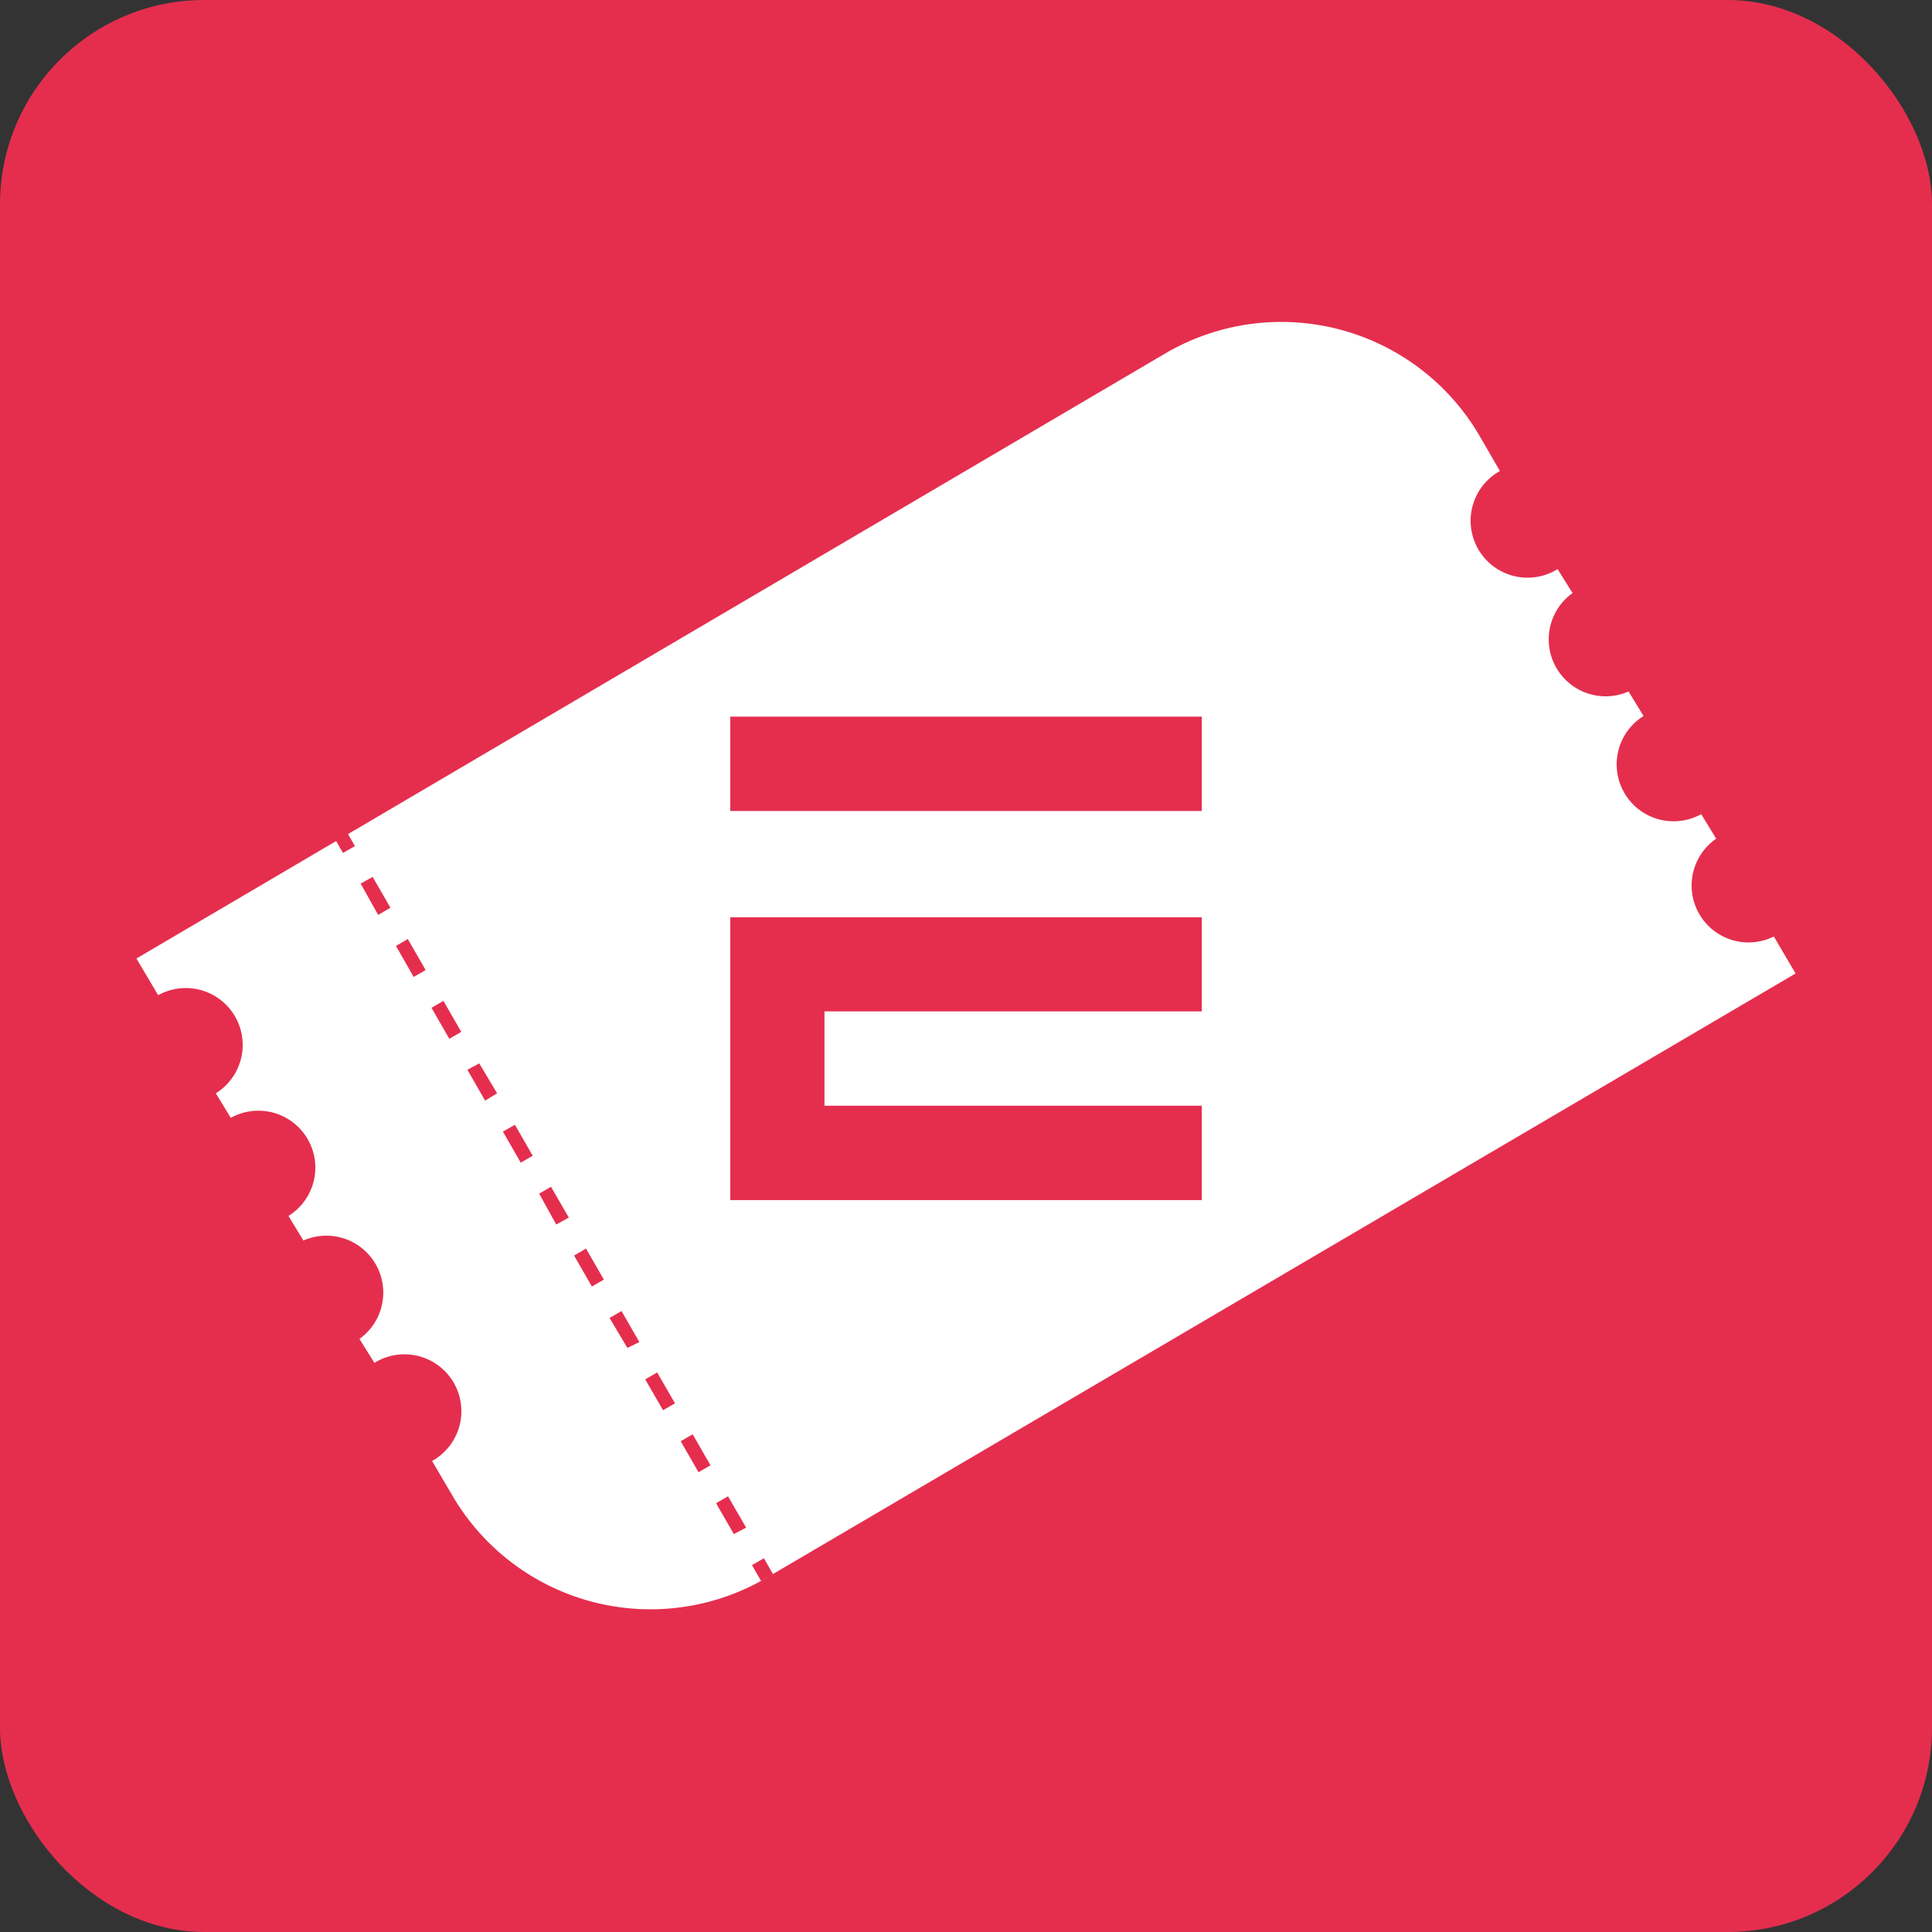 <svg xmlns="http://www.w3.org/2000/svg" viewBox="0 0 129 129"><rect x="0" y="0" width="129" height="129" fill="#333333" stroke="none"/><defs><style>.cls-1{fill:#e52e4e;}.cls-2{fill:#fff;}</style></defs><g id="Layer_2" data-name="Layer 2"><g id="Layer_1-2" data-name="Layer 1"><rect class="cls-1" width="129" height="129" rx="13.64"/><path class="cls-2" d="M118.44,62.53A3.8,3.8,0,0,1,114.59,56l-1-1.64a3.8,3.8,0,0,1-3.85-6.55l-1-1.64A3.8,3.8,0,0,1,105,39.6L104,38a3.8,3.8,0,1,1-3.85-6.55L98.73,29a15.32,15.32,0,0,0-20.89-5.42L9.11,64l1.45,2.45A3.8,3.8,0,0,1,14.41,73l1,1.64a3.8,3.8,0,0,1,3.85,6.55l1,1.64A3.8,3.8,0,0,1,24,89.4L25,91a3.8,3.8,0,1,1,3.85,6.55l1.41,2.4a15.32,15.32,0,0,0,20.89,5.42L119.89,65Zm-38.2,5H55.05v6.3H80.24v6.3H48.76V61.25H80.24Zm0-13.38H48.76v-6.3H80.24Z"/><rect class="cls-1" x="22.53" y="55.58" width="0.92" height="1.23" transform="translate(-24.93 18.91) rotate(-29.87)"/><path class="cls-1" d="M49,102.43l-1.19-2.06.8-.46L49.82,102ZM46.64,98.3l-1.19-2.07.8-.46,1.19,2.07Zm-2.37-4.14L43.08,92.1l.8-.46,1.19,2.06ZM41.89,90,40.7,88l.8-.46,1.19,2.07ZM39.52,85.9l-1.19-2.07.8-.46,1.19,2.07Zm-2.38-4.14L36,79.7l.79-.46,1.19,2.06Zm-2.37-4.13-1.19-2.07.8-.46,1.19,2.07Zm-2.38-4.14-1.18-2.06L32,71,33.19,73ZM30,69.36l-1.19-2.07.8-.46,1.19,2.07Zm-2.38-4.13-1.18-2.07.79-.46,1.19,2.07Zm-2.37-4.14L24.08,59l.8-.45,1.19,2.06Z"/><rect class="cls-1" x="50.45" y="104.19" width="0.92" height="1.23" transform="translate(-45.43 39.28) rotate(-29.87)"/></g></g></svg>